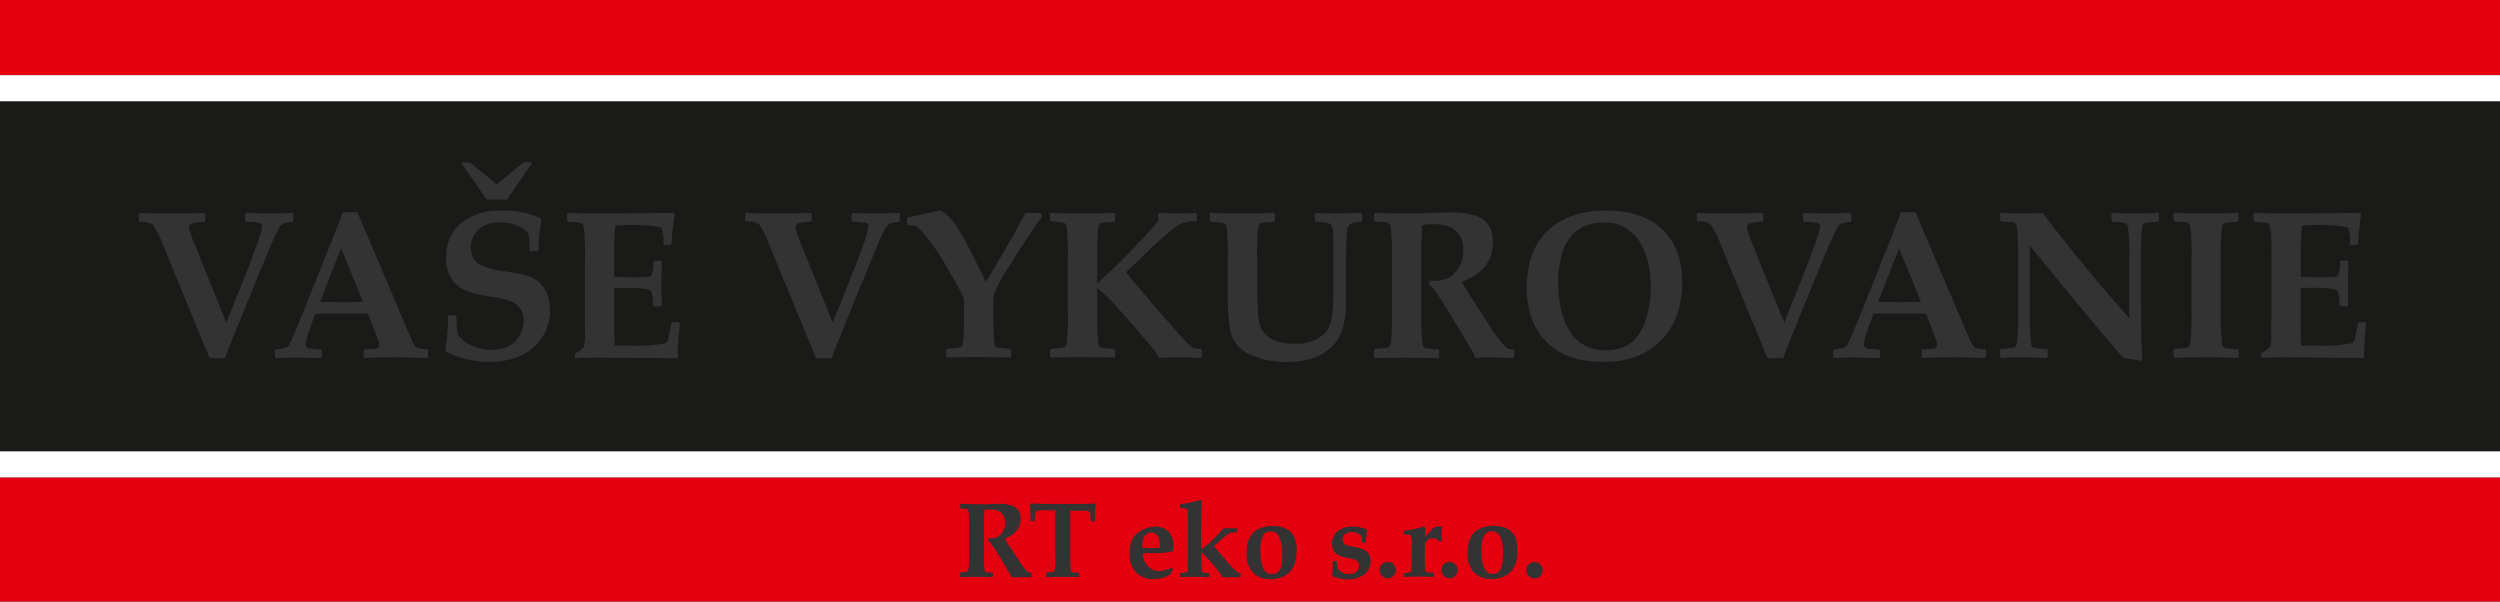 <?xml version="1.0" encoding="UTF-8"?> <svg xmlns="http://www.w3.org/2000/svg" viewBox="0 0 414.54 99.74"><rect x="0" y="0" width="414.54" height="99.74" fill="#333333" stroke="none"/><defs><style>.cls-1{fill:#e3000f;}.cls-1,.cls-2,.cls-3{fill-rule:evenodd;}.cls-2{fill:#fff;}.cls-3{fill:#1a1a18;}</style></defs><title>Vasevykurovanie-logo</title><g id="Vrstva_2" data-name="Vrstva 2"><g id="Vrstva_1-2" data-name="Vrstva 1"><path class="cls-1" d="M0,0H414.54V12.47H0V0"></path><path class="cls-2" d="M0,16.83H414.54V12.47H0v4.36"></path><path class="cls-1" d="M254.46,93.2a1.3,1.3,0,0,1,.94.39,1.38,1.38,0,0,1,0,1.93,1.28,1.28,0,0,1-.94.4,1.36,1.36,0,0,1-1.35-1.35,1.32,1.32,0,0,1,.4-1,1.3,1.3,0,0,1,1-.4m-5.27-1.1a7.22,7.22,0,0,0-.47-3.06,1.51,1.51,0,0,0-1.43-.92q-1.71,0-1.71,3.08,0,4,1.91,4A1.49,1.49,0,0,0,249,93.84,7.37,7.37,0,0,0,249.19,92.1Zm2.38-.7q0,3-2,4.11a4.81,4.81,0,0,1-2.27.52,3.85,3.85,0,0,1-3-1.14,4.71,4.71,0,0,1-1-3.27q0-2.94,2-3.92a5.17,5.17,0,0,1,2.29-.48q2.73,0,3.63,1.9A5.32,5.32,0,0,1,251.57,91.4Zm-11.26,1.8a1.36,1.36,0,0,1,.94,2.32,1.29,1.29,0,0,1-.94.4A1.36,1.36,0,0,1,239,94.56a1.32,1.32,0,0,1,.4-1A1.3,1.3,0,0,1,240.31,93.2Zm-1.24-5.83q0,.76-.06,1.52c0,.25,0,.54,0,.86l-.36.11a1.29,1.29,0,0,0-1.12-.58,1.31,1.31,0,0,0-1.06.51,1.45,1.45,0,0,0-.26.93v2c0,.42,0,1,.06,1.74a.47.47,0,0,0,.18.41,4.16,4.16,0,0,0,1.19.13l.08.08v.52l-.08.09q-1.26-.05-2.5-.05-1.54,0-2.34.06l-.09-.09V95.1l.09-.08a3.11,3.11,0,0,0,1-.13c.11-.05.18-.19.19-.41,0-.74.06-1.54.06-2.39V90.86a7.52,7.52,0,0,0-.13-2,.45.45,0,0,0-.37-.21l-.74,0-.09-.09v-.48l.09-.09a14.69,14.69,0,0,0,3.25-.71l.19.11q0,.84,0,1.68c.35-.41.78-.89,1.28-1.44a1.32,1.32,0,0,1,1-.34A1.57,1.57,0,0,1,239.07,87.37Zm-9,5.83a1.3,1.3,0,0,1,.94.39,1.38,1.38,0,0,1,0,1.93,1.29,1.29,0,0,1-.94.4,1.36,1.36,0,0,1-1.35-1.35,1.32,1.32,0,0,1,.4-1A1.3,1.3,0,0,1,230.05,93.2ZM227.26,93a2.72,2.72,0,0,1-1,2.22,4.18,4.18,0,0,1-2.72.85,7.26,7.26,0,0,1-2.55-.51l-.09-.13c0-.53.08-.93.09-1.23s0-.72,0-1.08l.09-.09h.51l.1.09a9.06,9.06,0,0,0,.08,1.13,2.31,2.31,0,0,0,1.91.93,1.87,1.87,0,0,0,1.21-.37,1.21,1.21,0,0,0,.45-1,1,1,0,0,0-.69-1,8.7,8.7,0,0,0-1.16-.29,4.92,4.92,0,0,1-1.9-.69,2.07,2.07,0,0,1-.73-1.72,2.48,2.48,0,0,1,.9-2,3.87,3.87,0,0,1,2.55-.79,5,5,0,0,1,2.28.46l.08.14a13.46,13.46,0,0,0-.15,2l-.09.08h-.49l-.09-.08a6.75,6.75,0,0,0-.12-1,1.89,1.89,0,0,0-1.57-.69,1.77,1.77,0,0,0-1.1.33,1,1,0,0,0-.43.86.94.94,0,0,0,.73,1c.22.07.64.17,1.27.29a4.88,4.88,0,0,1,1.9.65A2.07,2.07,0,0,1,227.26,93ZM212.6,92.1a7.22,7.22,0,0,0-.47-3.06,1.51,1.51,0,0,0-1.43-.92q-1.71,0-1.71,3.08,0,4,1.91,4a1.49,1.49,0,0,0,1.52-1.31A7.38,7.38,0,0,0,212.6,92.1Zm2.38-.7q0,3-2,4.11a4.81,4.81,0,0,1-2.27.52,3.85,3.85,0,0,1-3-1.14,4.71,4.71,0,0,1-1-3.27q0-2.94,2-3.92a5.17,5.17,0,0,1,2.29-.48q2.73,0,3.63,1.9A5.31,5.31,0,0,1,215,91.4Zm-9.24,4.23-.09.09q-.58,0-1.4,0t-1.51,0a18.9,18.9,0,0,0-2.32-2.91,11.93,11.93,0,0,0-1.23-1.26l.06,2.93c0,.22.07.36.19.41a3.12,3.12,0,0,0,1,.13l.09.08v.52l-.09.09c-.54,0-1.33-.06-2.35-.06s-1.8,0-2.34.06l-.08-.09V95.1l.08-.08a3.12,3.12,0,0,0,1-.13c.11-.05.18-.19.19-.41q.06-1.12.06-3.9V87.7q0-1.8-.06-2.91a.47.47,0,0,0-.19-.42,3,3,0,0,0-1-.12l-.09-.1v-.47l.09-.09a16.86,16.86,0,0,0,3.32-.71l.18.1c0,.16,0,.44,0,.85-.06,1.37-.09,2.88-.09,4.54v2.8l.85-.7A17.79,17.79,0,0,0,201.59,89l.89-.94a5.2,5.2,0,0,0,.39-.47l1.18,0,1,0,.09.09v.51l-.09.08-.63,0a1.48,1.48,0,0,0-.78.3l-.65.52-.72.59-.26.24-.73.65,1.84,2.14a14.53,14.53,0,0,0,2.1,2.21.88.88,0,0,0,.38.09l.09.09Zm-13.4-5q0-2.31-1.44-2.31t-1.52,2.3v.19a13.75,13.75,0,0,0,1.76.08,8.35,8.35,0,0,0,1.18-.08C192.33,90.71,192.33,90.65,192.33,90.62Zm2.24.22c0,.1,0,.24,0,.44l-.09.12a11.83,11.83,0,0,1-3,.31h-2a3.24,3.24,0,0,0,.78,2.08,2.5,2.5,0,0,0,2,.88,4.52,4.52,0,0,0,2-.57l.21.25-.38.85a5,5,0,0,1-2.72.8,4,4,0,0,1-3-1.09,4.26,4.26,0,0,1-1.07-3.11q0-2.39,1.14-3.27a5,5,0,0,1,3-1.22,3.12,3.12,0,0,1,2.37.88A3.67,3.67,0,0,1,194.57,90.84Zm-12.9-7.23a8.74,8.74,0,0,0-.11,1.31q0,.72,0,1.43l-.08.09h-.54l-.09-.08a10.16,10.16,0,0,0-.09-1.28.59.59,0,0,0-.55-.4c-.11,0-.65,0-1.61,0h-1.15c0,.2,0,1,0,2.39V91.9a19.5,19.5,0,0,0,.11,2.66.37.37,0,0,0,.29.32,9.23,9.23,0,0,0,1,.09l.09.08v.57l-.09.09q-.85-.05-2.64-.05t-2.64.05l-.08-.08V95l.09-.08a9.19,9.19,0,0,0,1-.09.37.37,0,0,0,.29-.32,19.36,19.36,0,0,0,.11-2.66V87c0-1.41,0-2.21,0-2.39h-1.23a8.88,8.88,0,0,0-1.79.09.39.39,0,0,0-.19.13,1.68,1.68,0,0,0-.13.55c0,.3-.07.61-.08.93l-.08.09h-.54l-.09-.09,0-1.47a9.68,9.68,0,0,0-.1-1.28l.08-.09q.51.09,3.69.09h3.47q2.93,0,3.69-.09ZM171,95.62l-.08.09h-.32l-1.47,0c-.29,0-.75,0-1.39.05a2.44,2.44,0,0,0-.33-.69l-2.13-3.55-1-1.45a2.48,2.48,0,0,0-.51-.52l.09-.29h.29a2.72,2.72,0,0,0,1.32-.27,2.26,2.26,0,0,0,.8-.84,2.68,2.68,0,0,0,.37-1.43,2,2,0,0,0-1.08-2,3.66,3.66,0,0,0-1.5-.24,4.69,4.69,0,0,0-.82.07c-.06.56-.08,1.52-.08,2.86V91.9a19.45,19.45,0,0,0,.11,2.66.37.37,0,0,0,.29.32,9.21,9.21,0,0,0,1,.09l.09.08v.57l-.08.09q-.86-.05-2.64-.05t-2.64.05l-.08-.08V95l.08-.08a9.4,9.4,0,0,0,1-.09.37.37,0,0,0,.29-.32,19,19,0,0,0,.11-2.66V87.36a18.94,18.94,0,0,0-.11-2.66.38.38,0,0,0-.29-.32c-.09,0-.42,0-1-.08l-.08-.09v-.58l.08-.08c.56,0,1.44.05,2.64.05.7,0,1.26,0,1.7,0q1.29-.05,1.94-.05a6.58,6.58,0,0,1,2.18.27A2,2,0,0,1,169.08,85a2.91,2.91,0,0,1,.15,1q0,2.33-2.62,3.31c.29.48.59,1,.91,1.46l1.32,2a9.59,9.59,0,0,0,1.55,2.05,1,1,0,0,0,.55.13l.08.09ZM0,99.74H414.54V79.17H0Z"></path><path class="cls-2" d="M0,74.8H414.54v4.36H0V74.8"></path><path class="cls-3" d="M392.38,53.58a38,38,0,0,0-.37,5.6l-.17.17-12.34-.1q-3.08,0-4.36.1l-.17-.17v-.48l.09-.2a5.77,5.77,0,0,0,1.36-1,8.61,8.61,0,0,0,.18-2.25q0-1.9.05-3.81v-8.6a37.44,37.44,0,0,0-.22-5.26.75.75,0,0,0-.57-.63c-.17,0-.83-.1-2-.17l-.17-.17V35.46l.17-.16q1.71.1,5.3.1,3.19,0,12.14-.1l.19.14-.22,1.88q-.1.9-.16,1.53L391,40.43l-.17.19h-1l-.17-.17a6.82,6.82,0,0,0-.27-2.63c-.12-.16-.73-.28-1.82-.38s-2.05-.13-2.88-.13c-1,0-2,0-3,.12-.12,1.19-.19,2.84-.19,4.94v3.51q1.34.09,2.17.09l2.22,0c1,0,1.63-.09,1.77-.26A5.44,5.44,0,0,0,388,43.4l.17-.17h1.05l.17.17c0,1.26-.06,2.43-.06,3.48s0,2.39.06,3.75l-.17.15h-1.14l-.17-.17a5.45,5.45,0,0,0-.27-2.32c-.19-.24-.73-.41-1.65-.49-.69-.05-1.43-.08-2.2-.08s-1.6,0-2.31.08V53q0,2.22.09,4.31h2.31a26.47,26.47,0,0,0,6.08-.39.58.58,0,0,0,.27-.19,3.1,3.1,0,0,0,.32-1L391,53.6l.17-.19h1l.19.17m-21.15,5.6-.16.17q-1.69-.1-5.24-.1t-5.23.1l-.16-.17V58l.17-.17a18.26,18.26,0,0,0,2-.17.73.73,0,0,0,.58-.63,38.55,38.55,0,0,0,.22-5.26v-9a38.47,38.47,0,0,0-.22-5.26.75.75,0,0,0-.58-.63c-.17,0-.83-.1-2-.17l-.17-.17V35.46l.17-.16q1.62.1,5.23.1t5.21-.1l.17.16v1.15l-.17.17c-1.15.07-1.81.13-2,.17a.75.75,0,0,0-.58.63,38.5,38.5,0,0,0-.22,5.26v9a38.57,38.57,0,0,0,.22,5.26.73.73,0,0,0,.58.63,18.26,18.26,0,0,0,2,.17l.17.17ZM358,36.61l-.19.17c-1.15.07-1.81.13-2,.17a.75.75,0,0,0-.58.63,38.49,38.49,0,0,0-.22,5.26v6.89q0,7.62.22,9.93l-.22.16c-1.28-.21-2.25-.37-2.9-.46q-4.54-5.11-15.53-18.64v11.1a38.55,38.55,0,0,0,.22,5.26.73.73,0,0,0,.58.63,18.46,18.46,0,0,0,2,.17l.17.17V59.2l-.17.16q-2-.1-3.63-.1c-1.3,0-2.61,0-3.92.1l-.17-.16V58l.17-.17a18.47,18.47,0,0,0,2-.17.73.73,0,0,0,.58-.63,38.57,38.57,0,0,0,.22-5.26v-9a38.49,38.49,0,0,0-.22-5.26.75.75,0,0,0-.58-.63c-.17,0-.83-.1-2-.17l-.17-.17V35.46l.17-.16c1.08.07,2.1.1,3.07.1q2.29,0,3.81-.1,6.11,8.15,14.36,17.47V42.84a38.4,38.4,0,0,0-.22-5.26.75.75,0,0,0-.58-.63c-.17,0-.83-.1-2-.17l-.17-.17V35.46l.17-.16q1.89.1,3.62.1,2.19,0,3.93-.1l.17.16ZM318.53,50.05l-3.63-8.89-3.48,8.89q1.4.05,3.62.05T318.53,50.05Zm10.76,9.13-.15.17c-2.51-.07-4-.1-4.55-.1q-3.12,0-5.81.1l-.15-.17V58.12l.17-.19,1.48-.08c.62,0,.93-.25.93-.66a6.22,6.22,0,0,0-.47-1.6L319.37,52c-1.56,0-3.16,0-4.79,0l-3.93,0-.75,2.07a13,13,0,0,0-.85,3q0,.64.8.76c.3,0,.87.09,1.73.13l.17.17v1.08l-.17.17c-2.09-.07-3.44-.1-4-.1s-1.62,0-3.45.1l-.17-.16V58.1l.19-.17q1.75-.1,2.14-.7t3-7.07l4.43-11.08,1.49-3.89h2.41l9,21.16c.35.81.67,1.26.95,1.36a4.81,4.81,0,0,0,1.61.21l.15.18ZM307,36.63l-.17.17a5.83,5.83,0,0,0-1.52.28,2,2,0,0,0-.71.78A29.46,29.46,0,0,0,303.15,41l-1.21,2.87-2.27,5.53q-2.94,7.13-4,10h-2.58l-7.79-18.89a13.56,13.56,0,0,0-1.73-3.4,3.7,3.7,0,0,0-2.07-.39l-.17-.19V35.49l.19-.18q1.78.1,4.5.1,3.4,0,6.18-.1l.17.18v1.14l-.16.17a5.78,5.78,0,0,0-2.25.31.61.61,0,0,0-.29.57,17.23,17.23,0,0,0,1.1,3.23l.8,2,4.29,10.61,3.77-9.46c.14-.36.49-1.27,1-2.73a20.49,20.49,0,0,0,1.16-3.68c0-.37-.13-.6-.38-.68a13.82,13.82,0,0,0-2.27-.19l-.17-.17V35.47l.19-.17c1.27.07,2.61.1,4,.1q1.48,0,3.61-.1l.19.18Zm-33.3,11a13.63,13.63,0,0,0-2-7.82,6.57,6.57,0,0,0-5.79-2.89q-5,0-6.69,4.53a15.17,15.17,0,0,0-.85,5.21q0,5.25,1.94,8.28a6.64,6.64,0,0,0,6,3.14q4.84,0,6.5-4.77A17.12,17.12,0,0,0,273.7,47.59Zm5.23-.88q0,6.27-3.65,9.83T265.59,60q-5.81,0-9.11-3.27t-3.31-9.09q0-8.16,6.23-11.3a15.42,15.42,0,0,1,7-1.42q5.92,0,9.22,3.11T278.93,46.71ZM251.08,59.18l-.17.17-.64,0q-2.33-.09-2.9-.09c-.58,0-1.49,0-2.75.1A4.84,4.84,0,0,0,244,58l-4.21-7-1.88-2.87a4.92,4.92,0,0,0-1-1l.19-.57.58,0a5.4,5.4,0,0,0,2.61-.53,4.46,4.46,0,0,0,1.59-1.66,5.32,5.32,0,0,0,.73-2.83,3.86,3.86,0,0,0-2.14-3.87,7.23,7.23,0,0,0-3-.48,9.3,9.3,0,0,0-1.63.13c-.11,1.11-.17,3-.17,5.67v8.88a38.62,38.62,0,0,0,.22,5.26.73.73,0,0,0,.58.63,18.29,18.29,0,0,0,2,.17l.17.17v1.14l-.16.17q-1.7-.1-5.23-.1t-5.23.1l-.17-.16V58l.17-.17a18.65,18.65,0,0,0,2-.17.73.73,0,0,0,.57-.63,37.56,37.56,0,0,0,.22-5.26v-9a37.49,37.49,0,0,0-.22-5.26.75.75,0,0,0-.57-.63c-.17,0-.83-.1-2-.17l-.17-.17V35.46l.17-.16q1.66.1,5.23.1c1.38,0,2.5,0,3.36-.05q2.56-.1,3.84-.1a13,13,0,0,1,4.31.53,4,4,0,0,1,2.48,2.41,5.74,5.74,0,0,1,.31,2q0,4.62-5.2,6.55.85,1.43,1.8,2.89l2.61,4a19,19,0,0,0,3.07,4.06,2,2,0,0,0,1.09.25l.17.17ZM225.86,36.61l-.17.17c-1.33,0-2.09.36-2.25,1.07a16.67,16.67,0,0,0-.2,2.58q-.05,1.48-.05,4.26v5.23q0,5-2,7.2Q218.56,60,213.69,60a13.66,13.66,0,0,1-6.94-1.48A5.86,5.86,0,0,1,204,54.92a41.16,41.16,0,0,1-.41-7.71V42.84a38.38,38.38,0,0,0-.22-5.26.75.75,0,0,0-.58-.63c-.17,0-.83-.1-2-.17l-.17-.17V35.47l.17-.17q1.63.1,5.23.1t5.21-.1l.17.17v1.14l-.17.17c-1.15.07-1.81.13-2,.17a.75.75,0,0,0-.57.63,37.5,37.5,0,0,0-.22,5.26v3.49q0,6.42.57,7.86Q210.19,57,214.72,57a6.8,6.8,0,0,0,4.64-1.46,4.07,4.07,0,0,0,1.08-1.41,8.29,8.29,0,0,0,.48-2.21,25.24,25.24,0,0,0,.16-2.82V45.62c0-3,0-5,0-6.07a7.83,7.83,0,0,0-.2-2,1,1,0,0,0-.6-.53,9.57,9.57,0,0,0-2.09-.26l-.17-.17V35.47l.17-.17c1,.07,2,.1,3,.1q1.17,0,4.5-.1l.17.17ZM199.24,59.18l-.17.17q-2.78-.1-3.85-.1c-.64,0-1.63,0-3,.1a11.45,11.45,0,0,0-1.74-2.4l-5-5.75a29.87,29.87,0,0,0-3.55-3.42v4a38.46,38.46,0,0,0,.22,5.26.73.73,0,0,0,.58.63,18.3,18.3,0,0,0,2,.17l.17.17v1.14l-.16.17q-1.69-.1-5.23-.1t-5.23.1l-.17-.16V58l.17-.17a18.61,18.61,0,0,0,2-.17.73.73,0,0,0,.57-.63,37.56,37.56,0,0,0,.22-5.26v-9a37.49,37.49,0,0,0-.22-5.26.75.75,0,0,0-.57-.63c-.17,0-.83-.1-2-.17l-.17-.17V35.46l.17-.16q1.63.1,5.23.1t5.23-.1l.16.16v1.17l-.17.15c-1.16.07-1.82.13-2,.17a.75.75,0,0,0-.58.63,38.39,38.39,0,0,0-.22,5.26v4.21q3.17-3,4.55-4.38l2.41-2.5c.83-.86,1.88-2,3.17-3.53V35.47l.19-.17c.88.07,1.73.1,2.57.1s2.14,0,3.46-.1l.17.17v1.05l-.17.17a5.41,5.41,0,0,0-2.92.63,51.65,51.65,0,0,0-5.21,4.55l-3.43,3.26q.73,1,2.37,2.9l3.81,4.41c2.82,3.27,4.44,5,4.88,5.21a3.7,3.7,0,0,0,1.34.2l.17.19ZM172.68,36.1Q170,39.75,166.81,45a19,19,0,0,0-2,3.82,5.92,5.92,0,0,0-.1,1.27v1.68q0,5,.31,5.53a.62.62,0,0,0,.39.31,14.6,14.6,0,0,0,2.09.22l.17.17v1.14l-.17.17q-1.69-.1-5.23-.1c-2.42,0-4.16,0-5.23.1l-.15-.16V58l.17-.17a14.59,14.59,0,0,0,2.09-.22.65.65,0,0,0,.39-.31q.3-.57.3-5.53v-2q0-.64-2.66-5.16a35.74,35.74,0,0,0-4.33-6.25,4.75,4.75,0,0,0-1-.9,4.39,4.39,0,0,0-1.27-.11l-.19-.19v-.95l.17-.19q4.14-.82,5.31-1.15A5.87,5.87,0,0,1,157.4,36q1.44,1.41,3.87,6.28l2.22,4.45q1-1.62,3.82-6.48l1.89-3.38.83-1.55h2.48l.17.17Zm-23.46.53-.17.17a5.83,5.83,0,0,0-1.52.28,2,2,0,0,0-.71.78A29.46,29.46,0,0,0,145.37,41l-1.2,2.87-2.27,5.53q-2.94,7.13-4,10h-2.58l-7.79-18.89a13.57,13.57,0,0,0-1.73-3.4,3.7,3.7,0,0,0-2.07-.39l-.17-.19V35.49l.19-.18q1.78.1,4.5.1,3.4,0,6.18-.1l.17.18v1.14l-.16.17a5.78,5.78,0,0,0-2.25.31.61.61,0,0,0-.29.57A17.29,17.29,0,0,0,133,40.9l.8,2,4.29,10.61,3.77-9.46c.15-.36.49-1.27,1-2.73a20.47,20.47,0,0,0,1.16-3.68c0-.37-.13-.6-.38-.68a13.8,13.8,0,0,0-2.27-.19l-.17-.17V35.47l.19-.17c1.27.07,2.61.1,4,.1q1.48,0,3.62-.1l.19.18Zm-36.46,17a38,38,0,0,0-.37,5.6l-.17.17-12.34-.1c-2.06,0-3.51,0-4.36.1l-.17-.17v-.48l.09-.2a5.78,5.78,0,0,0,1.36-1A8.6,8.6,0,0,0,97,55.25L97,51.44v-8.6a37.52,37.52,0,0,0-.22-5.26.75.75,0,0,0-.57-.63c-.17,0-.83-.1-2-.17l-.17-.17V35.46l.17-.16q1.71.1,5.3.1,3.19,0,12.14-.1l.19.14-.22,1.88q-.1.9-.16,1.53l-.12,1.58-.17.19h-1l-.17-.17a6.81,6.81,0,0,0-.27-2.63c-.12-.16-.73-.28-1.82-.38s-2.05-.13-2.88-.13c-1,0-2,0-3,.12-.12,1.19-.19,2.84-.19,4.94v3.51q1.34.09,2.17.09l2.22,0c1,0,1.63-.09,1.77-.26a5.43,5.43,0,0,0,.35-2.29l.17-.17h1.05l.17.17c0,1.26-.06,2.43-.06,3.48s0,2.39.06,3.75l-.17.15h-1.13l-.17-.17a5.44,5.44,0,0,0-.27-2.32c-.19-.24-.73-.41-1.65-.49-.69-.05-1.43-.08-2.2-.08s-1.6,0-2.31.08V53q0,2.22.09,4.31h2.31a26.48,26.48,0,0,0,6.08-.39.57.57,0,0,0,.27-.19,3.07,3.07,0,0,0,.32-1l.41-2.11.17-.19h1ZM88.19,27.09l-4.16,6H80.7l-4.16-6,.05-.17h1.31l4.46,3.65,4.47-3.65h1.3Zm3,24.32a8,8,0,0,1-1.6,4.94,8.29,8.29,0,0,1-3.65,2.8A12.92,12.92,0,0,1,81,60a16.17,16.17,0,0,1-7-1.63L73.8,58a25,25,0,0,0,.48-5.55l.17-.17h1.08l.16.17v.39a19.64,19.64,0,0,0,.2,2.51,4.83,4.83,0,0,0,2.19,1.87A7.62,7.62,0,0,0,81.5,58q3.35,0,4.65-2.34a5.07,5.07,0,0,0,.67-2.5A3.23,3.23,0,0,0,85,50.09a10.13,10.13,0,0,0-2.9-.76q-4.53-.69-6-1.75A5.73,5.73,0,0,1,74,42.64a7,7,0,0,1,2.34-5.55,10.11,10.11,0,0,1,6.89-2.17,13.85,13.85,0,0,1,6.41,1.27l.12.41a29.51,29.51,0,0,0-.49,4.85l-.19.17H88l-.17-.17a19.37,19.37,0,0,0-.17-2.65,4,4,0,0,0-1.83-1.36,7.55,7.55,0,0,0-2.9-.57,5.13,5.13,0,0,0-3.6,1.21A3.8,3.8,0,0,0,78.09,41a3.18,3.18,0,0,0,1.41,2.87A13.79,13.79,0,0,0,83.83,45l2,.34a9.28,9.28,0,0,1,1.85.49,5.1,5.1,0,0,1,2.58,2A6.47,6.47,0,0,1,91.18,51.41Zm-31-1.36-3.63-8.89-3.48,8.89q1.4.05,3.62.05T60.17,50.05Zm10.76,9.13-.15.17c-2.51-.07-4-.1-4.55-.1q-3.12,0-5.81.1l-.15-.17V58.12l.17-.19,1.48-.08c.62,0,.93-.25.93-.66a6.2,6.2,0,0,0-.48-1.6L61,52c-1.56,0-3.16,0-4.79,0l-3.93,0-.75,2.07a13.07,13.07,0,0,0-.85,3q0,.64.8.76c.3,0,.87.09,1.73.13l.17.17v1.08l-.17.17c-2.09-.07-3.44-.1-4-.1s-1.62,0-3.45.1l-.17-.16V58.1l.19-.17c1.16-.06,1.88-.3,2.14-.7s1.27-2.75,3-7.07l4.43-11.08,1.5-3.89h2.41l9,21.16c.35.81.67,1.26,1,1.36a4.81,4.81,0,0,0,1.61.21l.15.18ZM48.64,36.63l-.17.17a5.84,5.84,0,0,0-1.52.28,2,2,0,0,0-.71.78A29.44,29.44,0,0,0,44.78,41l-1.2,2.87-2.27,5.53q-2.94,7.13-4,10H34.77L27,40.58a13.58,13.58,0,0,0-1.73-3.4,3.7,3.7,0,0,0-2.07-.39L23,36.61V35.49l.19-.18q1.78.1,4.5.1,3.4,0,6.18-.1l.17.18v1.14l-.16.17a5.78,5.78,0,0,0-2.25.31.61.61,0,0,0-.29.57,17.28,17.28,0,0,0,1.1,3.23l.8,2,4.29,10.61,3.77-9.46c.15-.36.49-1.27,1-2.73a20.48,20.48,0,0,0,1.16-3.68c0-.37-.13-.6-.38-.68a13.8,13.8,0,0,0-2.27-.19l-.17-.17V35.47l.19-.17c1.27.07,2.61.1,4,.1q1.48,0,3.62-.1l.19.18ZM0,16.83H414.54v58H0Z"></path></g></g></svg> 